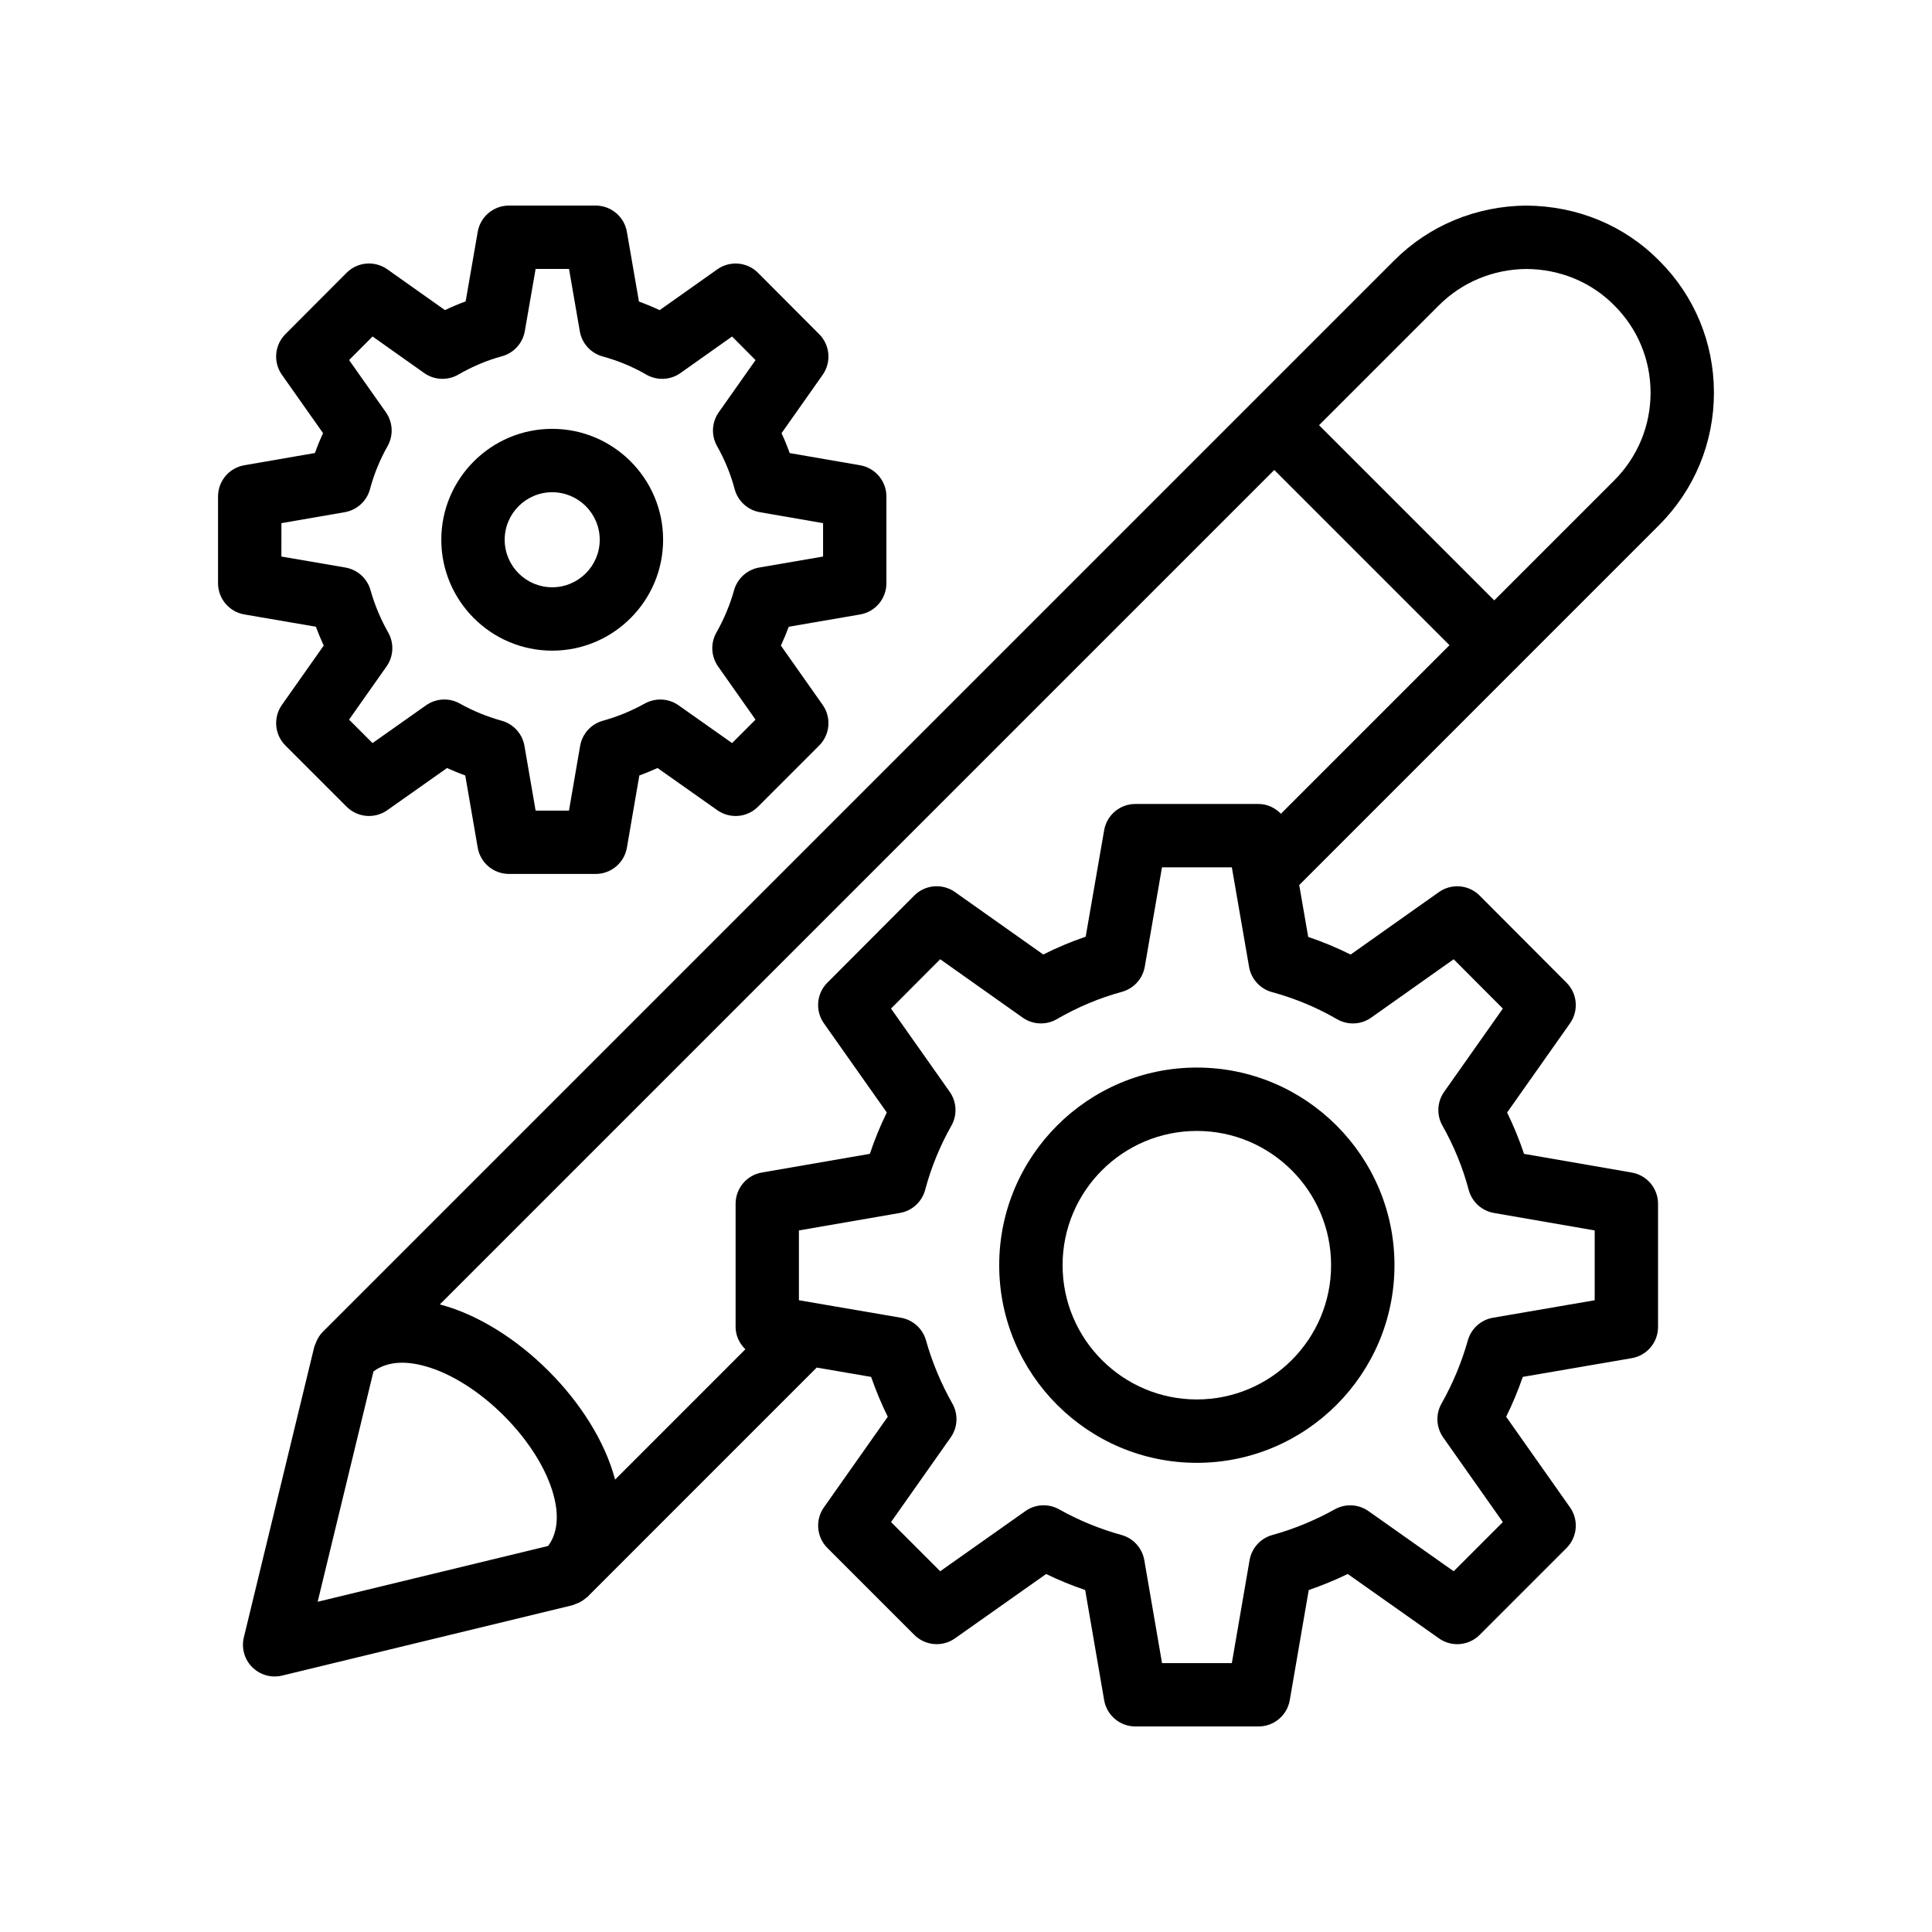 <?xml version="1.0" encoding="UTF-8"?>
<!-- Uploaded to: ICON Repo, www.svgrepo.com, Generator: ICON Repo Mixer Tools -->
<svg fill="#000000" width="800px" height="800px" version="1.1" viewBox="144 144 512 512" xmlns="http://www.w3.org/2000/svg">
 <g>
  <path d="m548.54 198.48c-13.34 0.105-25.797 5.266-35.066 14.539l-283.87 283.87c-0.02 0.02-0.043 0.035-0.062 0.055-0.008 0.008-0.008 0.016-0.016 0.023l-0.023 0.023c-0.715 0.715-1.23 1.574-1.645 2.488-0.086 0.191-0.152 0.375-0.223 0.57-0.113 0.305-0.277 0.586-0.355 0.902l-18.656 76.961c-0.691 2.844 0.152 5.848 2.223 7.914 1.59 1.59 3.734 2.461 5.938 2.461 0.66 0 1.32-0.074 1.977-0.238l76.957-18.648c0.266-0.062 0.496-0.207 0.754-0.297 0.301-0.102 0.582-0.207 0.871-0.34 0.723-0.348 1.391-0.781 1.992-1.32 0.129-0.113 0.297-0.156 0.422-0.281 0.145-0.145 0.254-0.305 0.395-0.453l60.289-60.293 14.418 2.477c1.25 3.602 2.723 7.133 4.406 10.562l-16.918 24.008c-2.352 3.336-1.965 7.887 0.926 10.773l23.027 23.027c2.891 2.887 7.445 3.281 10.777 0.918l24.16-17.055c3.344 1.625 6.801 3.043 10.348 4.246l5.027 29.184c0.691 4.027 4.184 6.973 8.273 6.973h32.645c4.086 0 7.582-2.945 8.273-6.969l5.027-29.184c3.508-1.207 6.961-2.625 10.336-4.254l24.172 17.062c3.336 2.363 7.887 1.969 10.777-0.918l23.027-23.027c2.891-2.887 3.281-7.438 0.926-10.773l-16.918-24.008c1.684-3.438 3.16-6.961 4.402-10.57l28.875-4.961c4.031-0.688 6.973-4.184 6.973-8.273v-32.645c0-4.082-2.941-7.578-6.961-8.273l-28.555-4.953c-1.25-3.738-2.746-7.406-4.484-10.957l16.668-23.633c2.348-3.336 1.965-7.879-0.918-10.766l-23.027-23.09c-2.887-2.902-7.441-3.289-10.797-0.926l-23.395 16.555c-3.609-1.805-7.363-3.363-11.242-4.676l-2.379-13.75 57.453-57.457c0.062-0.059 0.145-0.074 0.203-0.137 0.059-0.059 0.078-0.141 0.137-0.203l37.547-37.551c9.406-9.406 14.578-21.902 14.562-35.195-0.016-13.227-5.195-25.656-14.535-34.949-9.191-9.289-21.625-14.461-35.137-14.566zm-71.012 158.58h-32.645c-4.082 0-7.578 2.938-8.273 6.961l-4.891 28.207c-3.84 1.312-7.602 2.894-11.25 4.723l-23.387-16.547c-3.344-2.363-7.914-1.977-10.797 0.926l-23.027 23.09c-2.883 2.887-3.269 7.43-0.918 10.766l16.668 23.633c-1.734 3.551-3.234 7.207-4.484 10.957l-28.617 4.953c-4.027 0.695-6.965 4.191-6.965 8.273v32.645c0 2.328 1.023 4.391 2.59 5.926l-34.535 34.543c-0.016-0.062-0.023-0.121-0.039-0.18-5.379-20.082-26.098-40.805-46.184-46.191-0.078-0.02-0.152-0.027-0.227-0.047l221.15-221.15 46.43 46.43-44.672 44.672c-1.535-1.562-3.598-2.586-5.926-2.586zm-234.55 150.38c2.164-1.598 6.254-3.406 13.438-1.461 14.414 3.863 30.449 19.895 34.309 34.309 1.914 7.156 0.129 11.234-1.457 13.406l-61.086 14.793zm255.34-93.352c2.848 1.648 6.387 1.492 9.066-0.41l21.852-15.465 13.035 13.07-15.559 22.066c-1.871 2.656-2.043 6.148-0.441 8.973 3.035 5.363 5.375 11.086 6.953 17.016 0.844 3.164 3.453 5.551 6.68 6.109l26.707 4.633v18.5l-26.953 4.633c-3.195 0.551-5.785 2.887-6.664 6.004-1.633 5.805-3.981 11.438-6.977 16.746-1.598 2.82-1.426 6.312 0.441 8.973l15.809 22.434-13.027 13.031-22.57-15.934c-2.637-1.863-6.098-2.051-8.922-0.484-5.297 2.945-10.867 5.238-16.566 6.812-3.133 0.871-5.481 3.469-6.031 6.668l-4.699 27.277h-18.5l-4.699-27.281c-0.551-3.199-2.898-5.797-6.031-6.668-5.805-1.605-11.375-3.894-16.539-6.797-2.824-1.582-6.309-1.418-8.953 0.469l-22.566 15.934-13.027-13.031 15.809-22.434c1.871-2.656 2.043-6.148 0.441-8.98-2.992-5.281-5.344-10.914-6.988-16.746-0.879-3.117-3.469-5.445-6.664-5.996l-27.012-4.633v-18.5l26.77-4.633c3.231-0.559 5.84-2.945 6.684-6.109 1.578-5.93 3.918-11.652 6.953-17.016 1.598-2.82 1.426-6.312-0.441-8.973l-15.559-22.066 13.035-13.07 21.848 15.465c2.684 1.902 6.223 2.051 9.066 0.41 5.457-3.164 11.258-5.609 17.246-7.242 3.141-0.859 5.5-3.461 6.055-6.668l4.562-26.32h18.512l4.566 26.387c0.555 3.207 2.914 5.805 6.055 6.668 6.137 1.676 11.938 4.098 17.246 7.18zm73.457-142.76-31.781 31.781-46.43-46.43 31.777-31.777c6.133-6.137 14.422-9.559 23.195-9.621 8.914 0.066 17.156 3.477 23.25 9.637 6.199 6.168 9.617 14.375 9.633 23.109 0.008 8.793-3.418 17.066-9.645 23.301z"/>
  <path d="m408.8 479.29c0 28.879 23.492 52.375 52.375 52.375 28.879 0 52.375-23.492 52.375-52.375 0-28.879-23.492-52.375-52.375-52.375-28.883 0-52.375 23.492-52.375 52.375zm87.953 0c0 19.621-15.961 35.578-35.578 35.578-19.617 0-35.578-15.957-35.578-35.578s15.961-35.578 35.578-35.578c19.617-0.004 35.578 15.953 35.578 35.578z"/>
  <path d="m227.71 310.09c0.629 1.688 1.32 3.356 2.078 4.992l-11.074 15.719c-2.352 3.336-1.961 7.887 0.926 10.773l16.215 16.211c2.891 2.887 7.434 3.281 10.777 0.926l15.836-11.176c1.582 0.723 3.195 1.387 4.832 1.984l3.297 19.113c0.691 4.027 4.188 6.969 8.273 6.969l22.992 0.004c4.086 0 7.582-2.945 8.273-6.969l3.293-19.121c1.629-0.598 3.238-1.262 4.824-1.984l15.848 11.184c3.356 2.352 7.902 1.961 10.777-0.926l16.211-16.211c2.887-2.887 3.281-7.43 0.926-10.773l-11.074-15.719c0.762-1.641 1.457-3.305 2.082-4.992l18.91-3.254c4.031-0.688 6.973-4.184 6.973-8.273v-22.992c0-4.082-2.941-7.578-6.961-8.273l-18.672-3.231c-0.641-1.789-1.359-3.551-2.156-5.273l10.898-15.465c2.348-3.336 1.965-7.879-0.918-10.766l-16.211-16.262c-2.883-2.902-7.449-3.289-10.797-0.926l-15.281 10.816c-1.785-0.836-3.613-1.598-5.481-2.281l-3.195-18.465c-0.691-4.027-4.184-6.969-8.27-6.969h-22.988c-4.082 0-7.578 2.938-8.273 6.961l-3.199 18.434c-1.855 0.68-3.691 1.453-5.488 2.305l-15.27-10.809c-3.356-2.363-7.91-1.977-10.797 0.926l-16.215 16.262c-2.883 2.887-3.269 7.43-0.918 10.766l10.902 15.465c-0.797 1.723-1.516 3.477-2.156 5.266l-18.711 3.238c-4.027 0.695-6.965 4.191-6.965 8.273v22.992c0 4.094 2.949 7.586 6.977 8.273zm-9.133-27.453 16.789-2.902c3.227-0.559 5.836-2.945 6.684-6.109 1.062-3.977 2.629-7.816 4.656-11.391 1.598-2.828 1.426-6.32-0.441-8.98l-9.754-13.832 6.223-6.25 13.676 9.684c2.68 1.902 6.227 2.051 9.066 0.41 3.66-2.125 7.547-3.766 11.555-4.856 3.137-0.859 5.492-3.461 6.051-6.668l2.859-16.469h8.855l2.859 16.523c0.555 3.207 2.914 5.805 6.055 6.668 4.113 1.125 8 2.738 11.555 4.805 2.84 1.641 6.383 1.492 9.066-0.41l13.676-9.684 6.219 6.25-9.75 13.832c-1.871 2.656-2.043 6.141-0.445 8.973 2.035 3.602 3.606 7.43 4.66 11.398 0.848 3.164 3.457 5.551 6.68 6.109l16.75 2.902v8.848l-16.922 2.91c-3.191 0.551-5.785 2.887-6.66 6.004-1.098 3.902-2.676 7.684-4.688 11.227-1.598 2.828-1.426 6.32 0.441 8.98l9.926 14.098-6.211 6.215-14.188-10.012c-2.633-1.852-6.094-2.027-8.914-0.484-3.566 1.984-7.309 3.519-11.133 4.574-3.133 0.871-5.484 3.469-6.035 6.668l-2.957 17.156h-8.84l-2.957-17.156c-0.551-3.199-2.902-5.797-6.031-6.668-3.906-1.082-7.637-2.617-11.094-4.551-2.812-1.59-6.301-1.402-8.949 0.461l-14.188 10.012-6.215-6.215 9.93-14.098c1.875-2.656 2.043-6.16 0.438-8.988-2-3.527-3.578-7.297-4.688-11.227-0.879-3.117-3.469-5.445-6.664-5.996l-16.957-2.91z"/>
  <path d="m290.34 316.43c16.203 0 29.391-13.188 29.391-29.391s-13.188-29.391-29.391-29.391-29.391 13.188-29.391 29.391 13.188 29.391 29.391 29.391zm0-41.984c6.945 0 12.594 5.648 12.594 12.594 0 6.945-5.648 12.594-12.594 12.594s-12.594-5.648-12.594-12.594c0-6.945 5.648-12.594 12.594-12.594z"/>
 </g>
</svg>